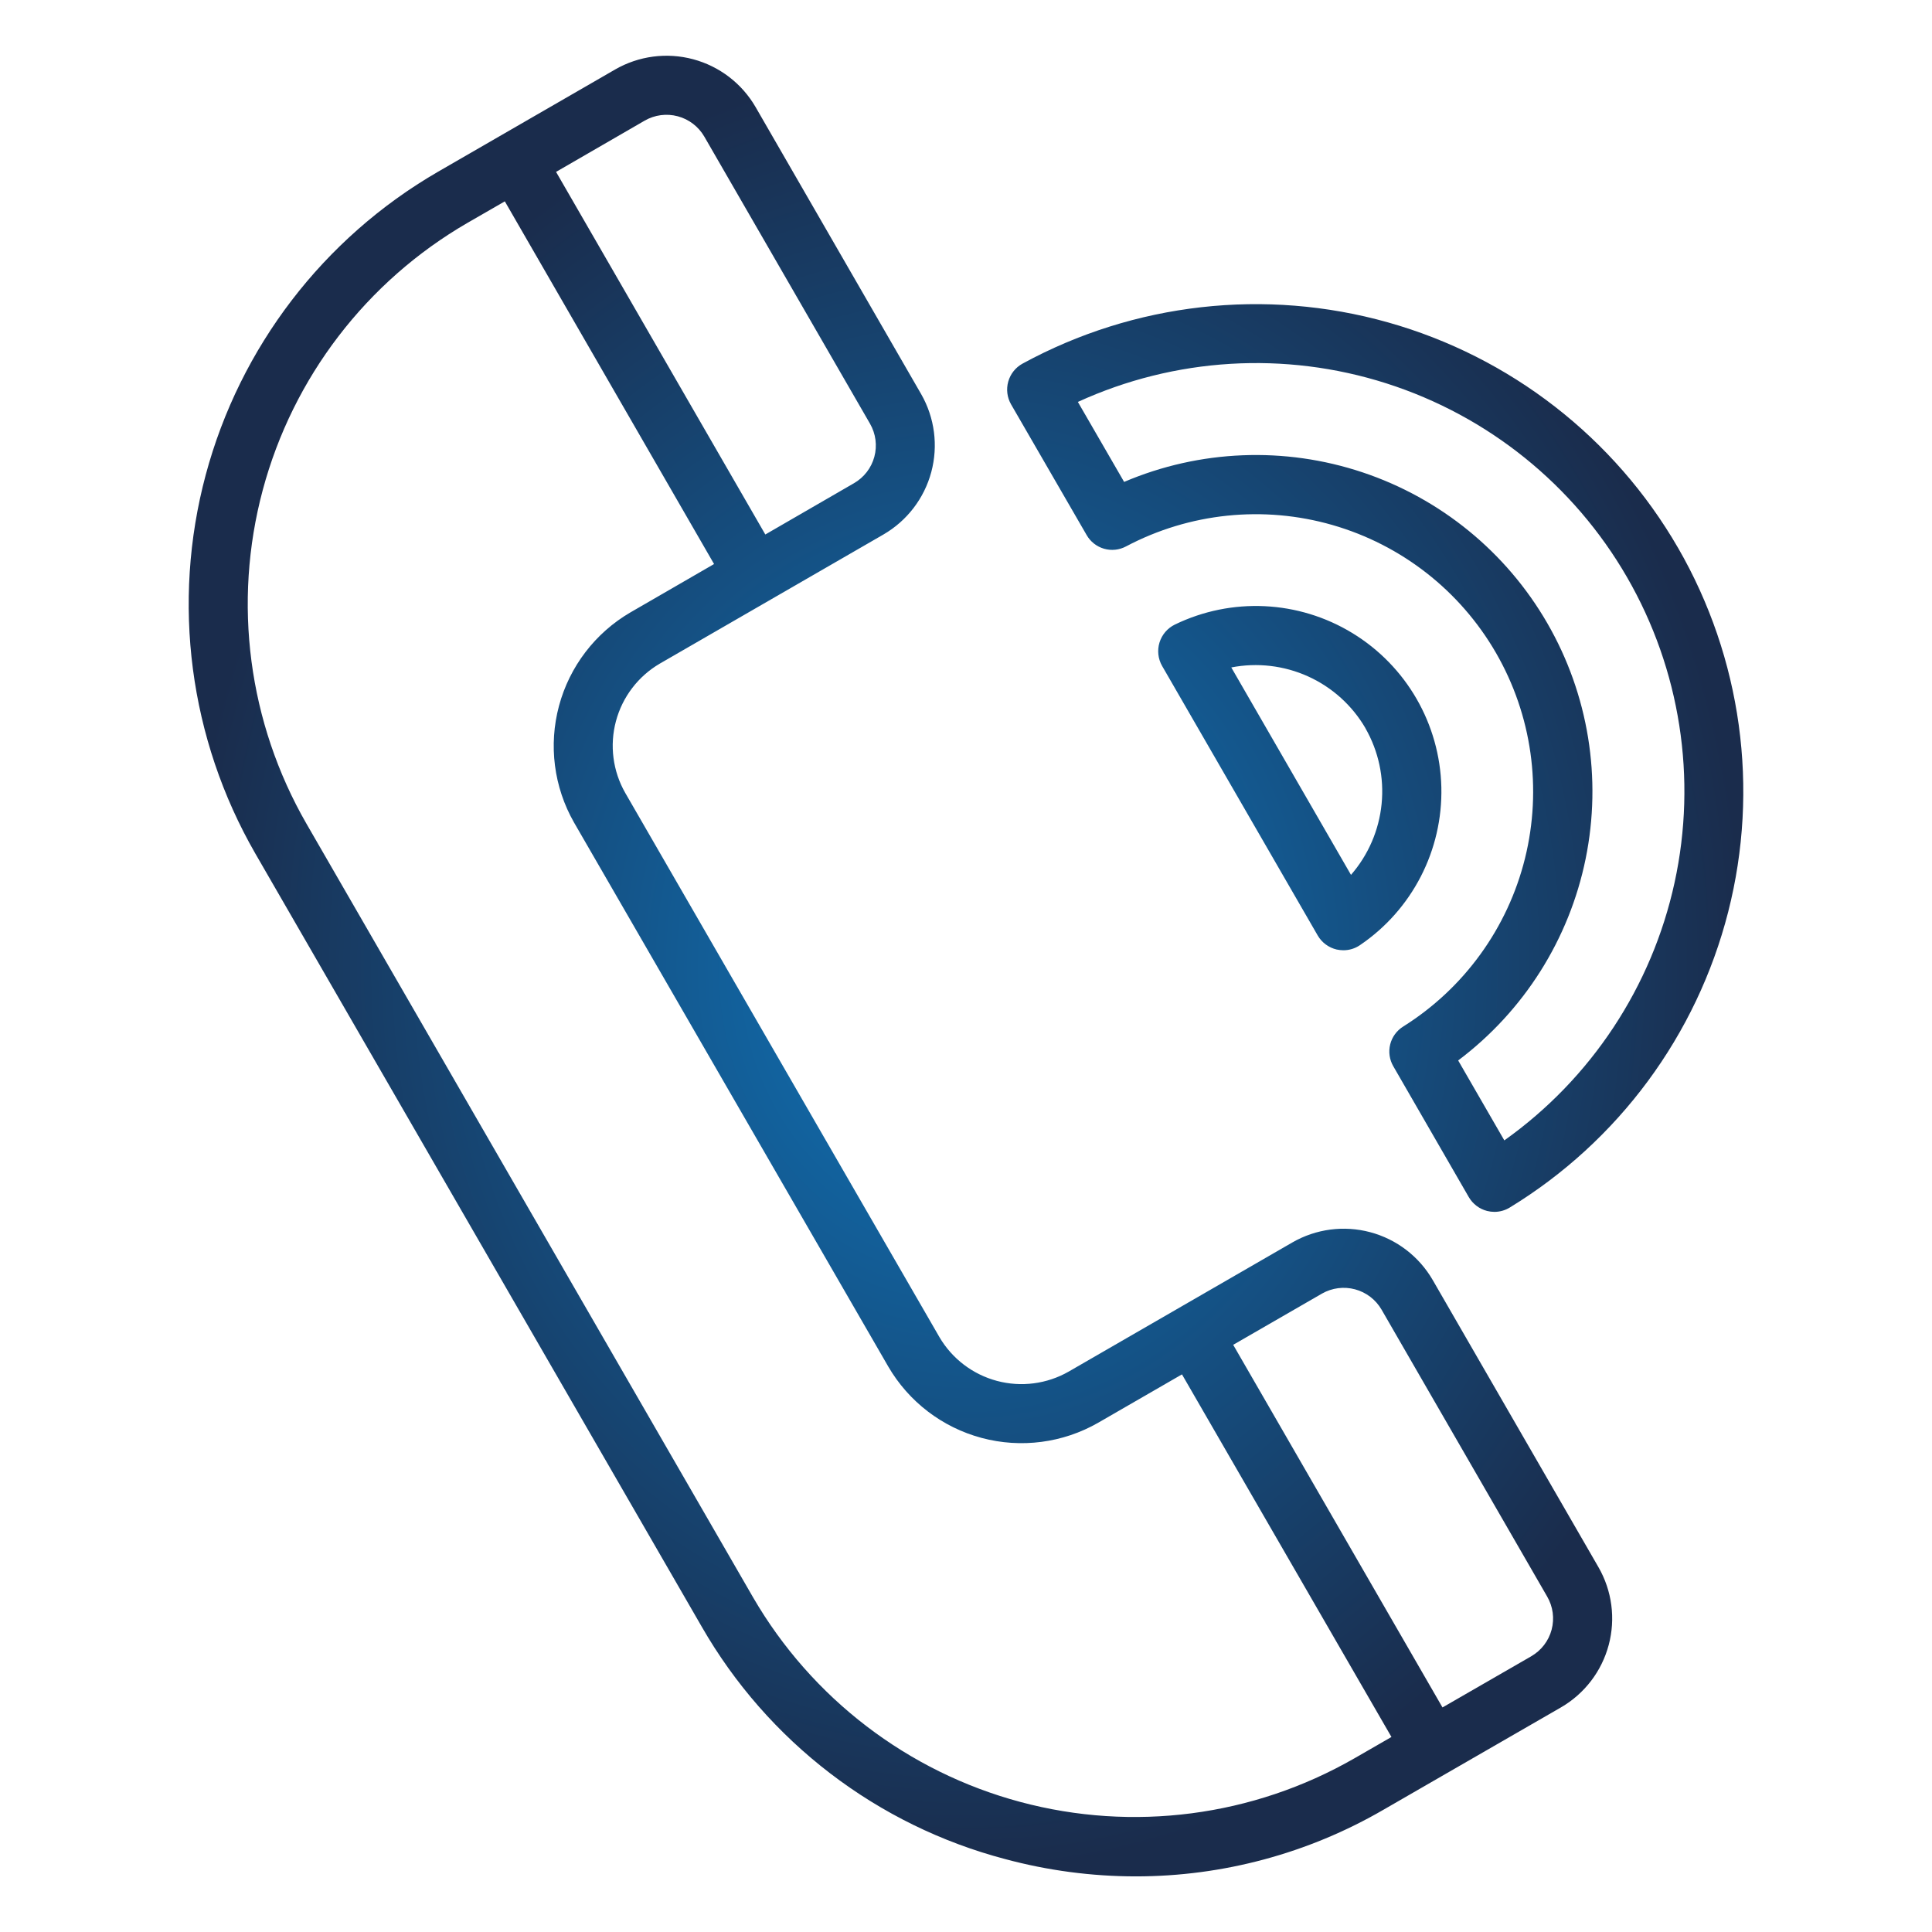 <?xml version="1.0" encoding="UTF-8"?>
<svg xmlns="http://www.w3.org/2000/svg" width="1600" height="1600" viewBox="0 0 1600 1600" fill="none">
  <path fill-rule="evenodd" clip-rule="evenodd" d="M1268.21 1371.6L1194.61 1414.03L1021.28 1113.72L1094.88 1071.26V1071.26C1103.17 1066.55 1112.99 1065.29 1122.2 1067.77C1131.41 1070.24 1139.28 1076.25 1144.09 1084.48L1281.32 1322.24C1286.13 1330.53 1287.45 1340.38 1284.98 1349.65C1282.52 1358.91 1276.47 1366.8 1268.18 1371.6L1268.21 1371.6ZM1121.45 1456.3L1152.34 1438.49L978.862 1138.2L909.471 1178.25C880.205 1195.03 845.492 1199.55 812.914 1190.82C780.33 1182.09 752.528 1160.82 735.575 1131.65L475.348 681.089C458.655 651.786 454.203 617.078 462.958 584.51C471.712 551.942 492.968 524.146 522.098 507.161L591.352 467.109L418.072 166.749L387.182 184.552C303.583 232.948 242.595 312.525 217.595 405.832C192.595 499.138 205.636 598.552 253.846 682.258L623.712 1322.95C672.218 1406.43 751.791 1467.32 845.046 1492.31C938.306 1517.3 1037.66 1504.36 1121.41 1456.31L1121.45 1456.3ZM533.904 99.897C542.206 95.116 552.066 93.824 561.316 96.303C570.571 98.782 578.462 104.829 583.27 113.115L720.496 350.875C725.293 359.172 726.585 369.037 724.095 378.291C721.6 387.546 715.522 395.422 707.204 400.187L633.808 442.646L460.502 142.353L533.904 99.897ZM1186.5 1060.03C1175.19 1040.53 1156.61 1026.3 1134.83 1020.47C1113.04 1014.63 1089.84 1017.68 1070.29 1028.93L885.024 1135.9H885.029C867.003 1146.19 845.649 1148.95 825.603 1143.59C805.556 1138.23 788.431 1125.18 777.947 1107.27L517.8 656.648C507.508 638.627 504.743 617.274 510.102 597.222C515.462 577.175 528.518 560.05 546.436 549.571L731.702 442.607H731.697C751.192 431.279 765.41 412.7 771.249 390.93C777.093 369.154 774.077 345.956 762.874 326.394L625.727 88.633C614.404 69.118 595.806 54.884 574.003 49.055C552.206 43.227 528.982 46.279 509.43 57.544L362.67 142.274C267.873 197.195 198.723 287.46 170.363 393.287C142.014 499.115 156.779 611.86 211.421 706.82L581.287 1347.41C608.345 1394.46 644.47 1435.67 687.569 1468.66C730.673 1501.65 779.886 1525.76 832.369 1539.59C867.661 1549.1 904.046 1553.92 940.598 1553.94C1012.67 1553.95 1083.46 1534.9 1145.8 1498.71L1197.89 1468.67L1292.71 1414L1292.71 1414C1312.22 1402.69 1326.45 1384.1 1332.26 1362.31C1338.08 1340.52 1335.01 1317.32 1323.73 1297.79L1186.5 1060.03ZM1245.82 944.426L1207.59 878.224C1262 837.306 1299.56 777.89 1313.16 711.184C1326.76 644.477 1315.48 575.104 1281.44 516.144C1247.4 457.19 1192.96 412.732 1128.39 391.17C1063.82 369.609 993.575 372.425 930.948 399.097L892.646 332.857C972.916 296.117 1064.01 290.633 1148.1 317.472C1232.2 344.316 1303.27 401.551 1347.41 477.992C1391.55 554.435 1405.61 644.592 1386.82 730.845C1368.03 817.1 1317.76 893.245 1245.82 944.419V944.426ZM1389.69 453.693V453.698C1442.34 544.944 1457.24 653.152 1431.2 755.232C1405.15 857.314 1340.23 945.165 1250.31 1000.03C1246.48 1002.37 1242.09 1003.61 1237.61 1003.62C1235.56 1003.61 1233.52 1003.36 1231.54 1002.86C1225.15 1001.22 1219.7 997.078 1216.38 991.375L1153.9 883.078C1150.7 877.599 1149.76 871.078 1151.3 864.917C1152.84 858.76 1156.72 853.443 1162.12 850.105C1212.47 818.49 1248.61 768.583 1262.93 710.878C1277.24 653.175 1268.63 592.165 1238.9 540.678C1209.17 489.194 1160.63 451.241 1103.5 434.798C1046.36 418.361 985.077 424.715 932.525 452.522C926.932 455.501 920.4 456.189 914.317 454.433C908.229 452.678 903.067 448.621 899.916 443.126L837.296 334.829C834.036 329.115 833.202 322.329 834.994 315.995C836.786 309.662 841.041 304.308 846.812 301.146C939.317 250.709 1047.88 238.433 1149.3 266.938C1250.74 295.449 1337 362.474 1389.69 453.725L1389.69 453.693ZM1130.81 603.133C1141.66 622.106 1146.34 643.988 1144.19 665.742C1142.05 687.497 1133.18 708.045 1118.83 724.529L1019.7 552.742L1019.7 552.748C1041.16 548.56 1063.39 551.159 1083.32 560.18C1103.23 569.206 1119.85 584.207 1130.85 603.107L1130.81 603.133ZM1106.99 786.36C1100.38 784.818 1094.69 780.615 1091.28 774.74L962.403 551.5C959.033 545.604 958.252 538.578 960.252 532.093C962.252 525.604 966.846 520.234 972.944 517.255C1019.99 494.437 1075.4 497.099 1120.04 524.322C1164.67 551.546 1192.41 599.593 1193.66 651.864C1194.9 704.134 1169.49 753.452 1126.2 782.77C1122.16 785.52 1117.38 786.984 1112.5 786.968C1110.64 786.947 1108.8 786.744 1106.99 786.359L1106.99 786.36Z" fill="url(#paint0_radial_510_4)"></path>
  <defs>
    <radialGradient id="paint0_radial_510_4" cx="0" cy="0" r="1" gradientUnits="userSpaceOnUse" gradientTransform="translate(799.996 800.05) rotate(90) scale(753.888 643.731)">
      <stop stop-color="#0F76BC"></stop>
      <stop offset="1" stop-color="#1A2C4C"></stop>
    </radialGradient>
  </defs>
</svg>
